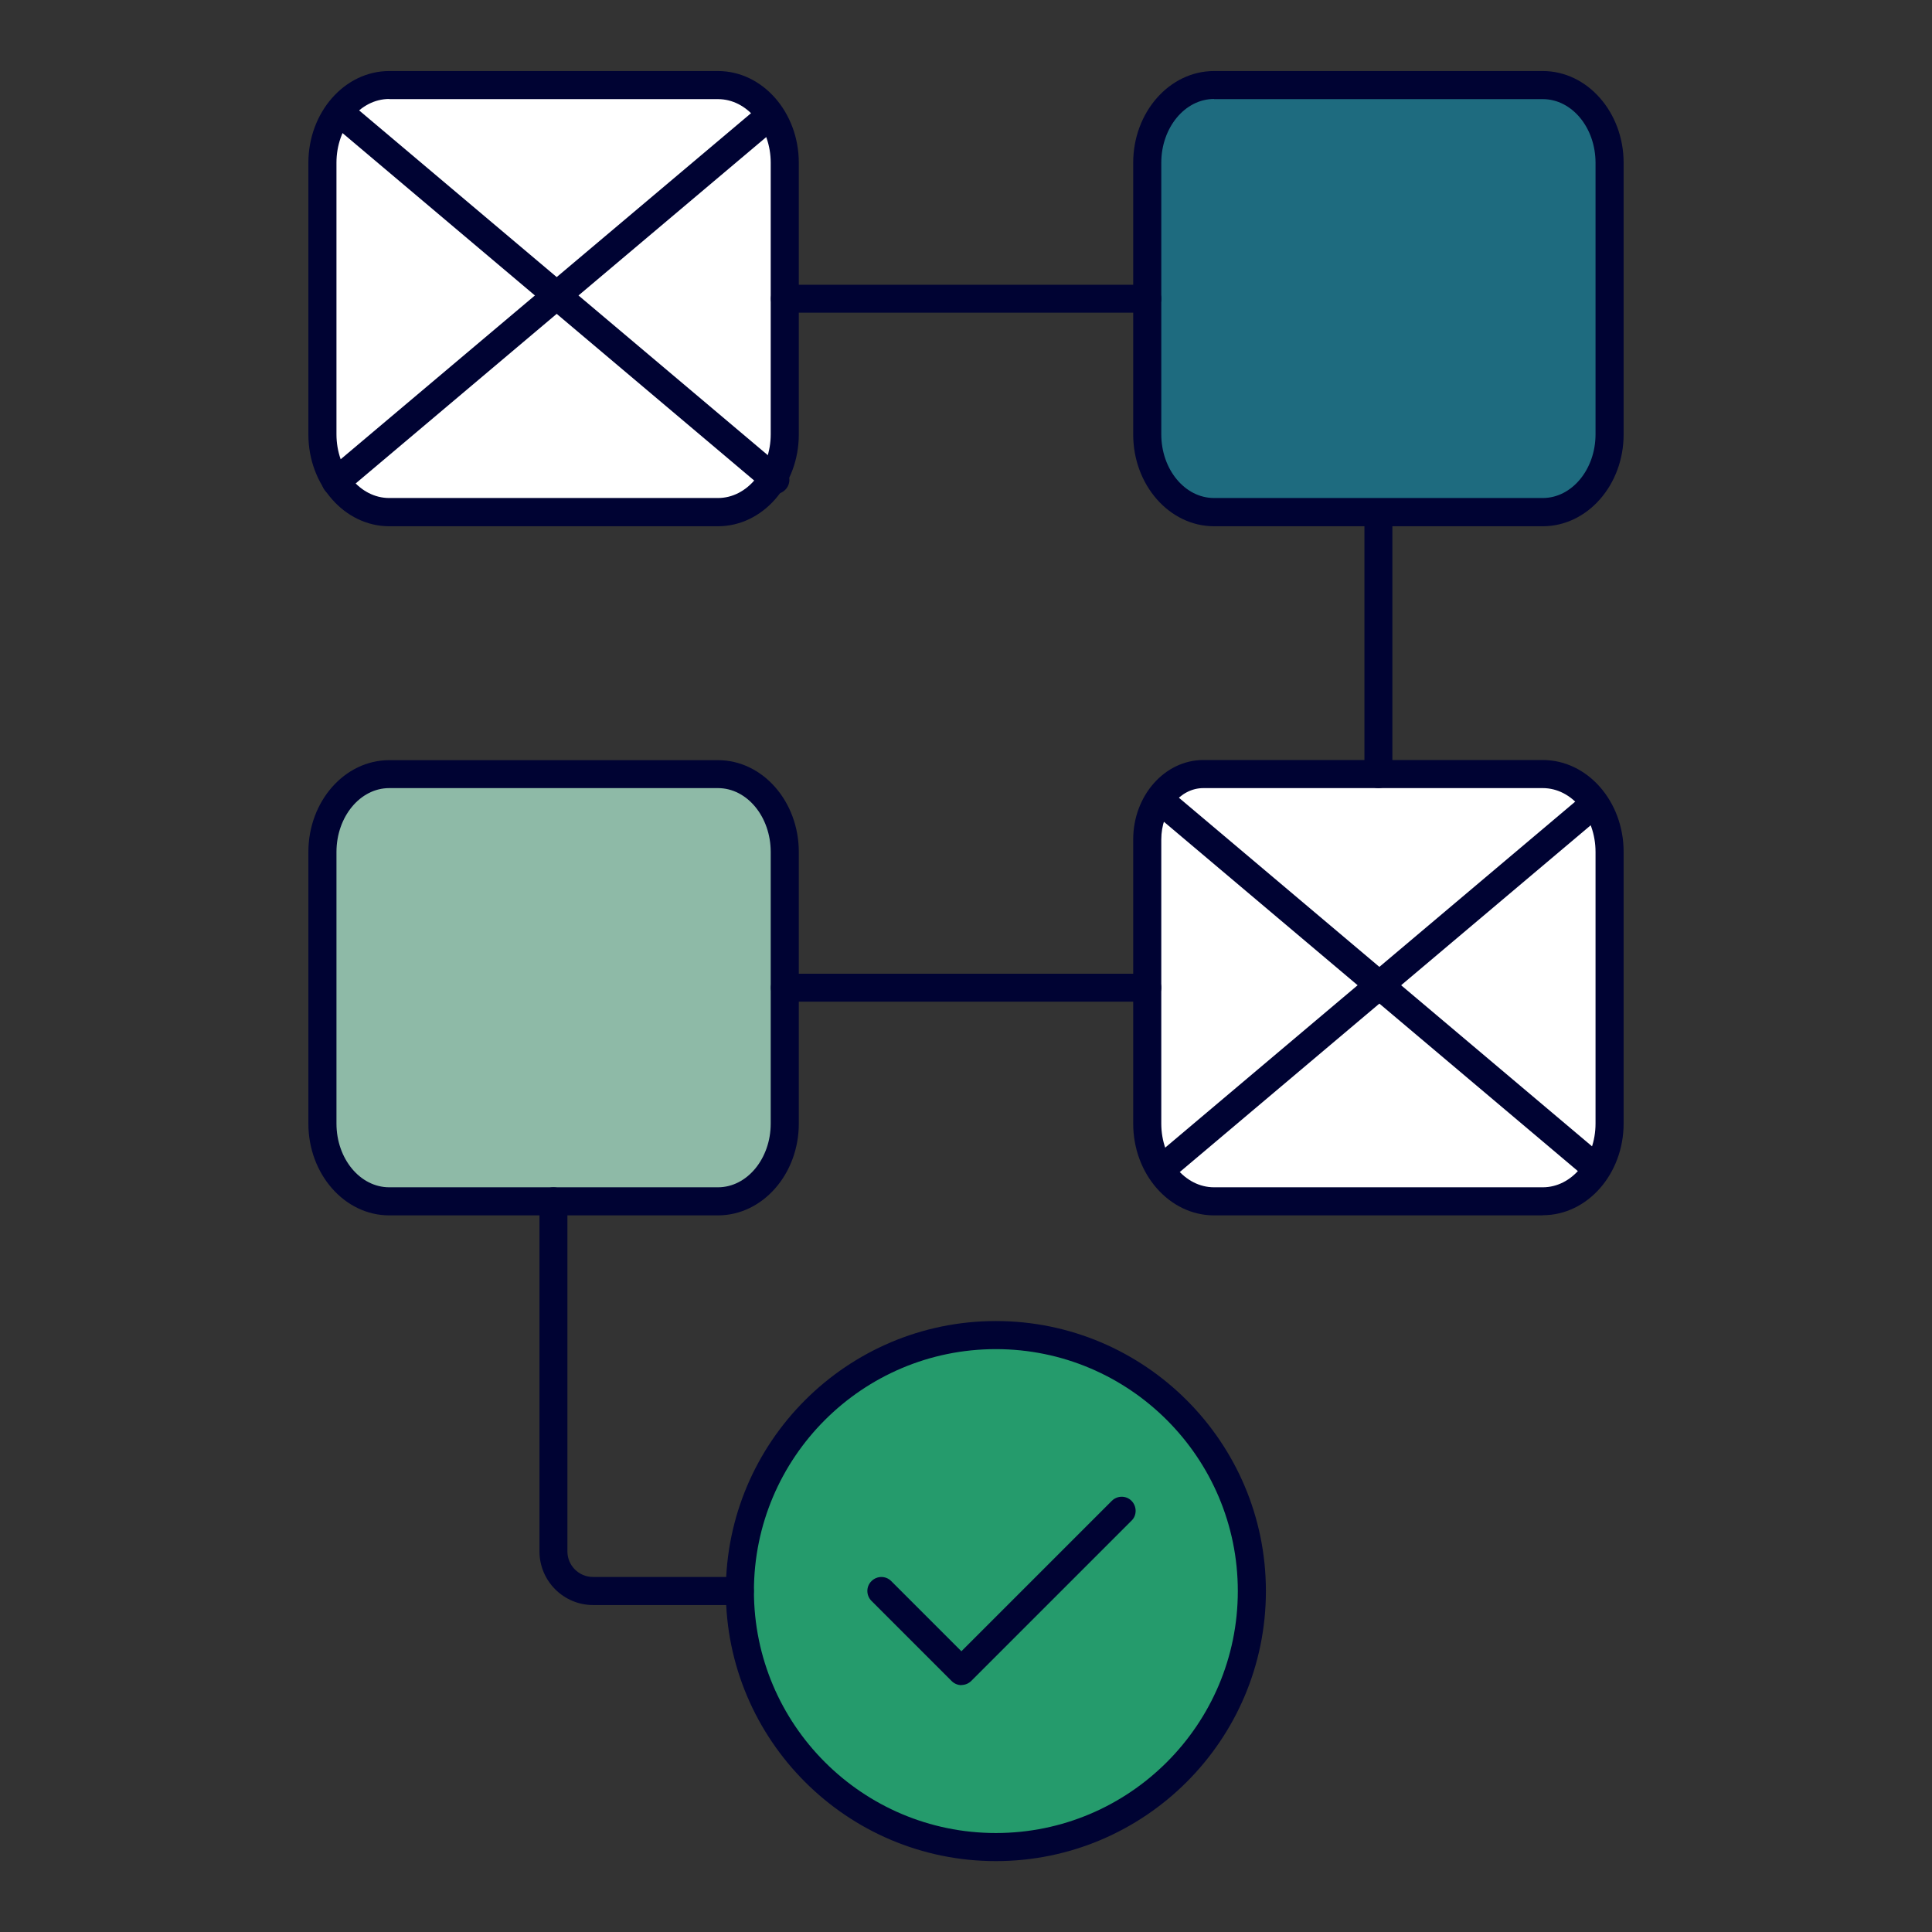 <?xml version="1.0" encoding="UTF-8"?><svg id="_レイヤー_2" xmlns="http://www.w3.org/2000/svg" viewBox="0 0 130 130"><rect x="0" y="0" width="130" height="130" fill="#333333" stroke="none"/><defs><style>.cls-1{fill:#8ebaa7;}.cls-1,.cls-2,.cls-3,.cls-4,.cls-5,.cls-6{stroke-width:0px;}.cls-2{fill:#000333;}.cls-3{fill:none;}.cls-4{fill:#259b6c;}.cls-5{fill:#1e6b7f;}.cls-6{fill:#fff;}</style></defs><g id="_レイヤー_1-2"><path class="cls-6" d="m48.31,34.47h-22.12c-2.48,0-4.5-2.34-4.5-5.24V10.96c0-2.89,2.02-5.24,4.5-5.24h22.12c2.48,0,4.49,2.34,4.49,5.24v18.27c0,2.89-2.01,5.24-4.49,5.24h0Z"/><path class="cls-2" d="m48.31,35.41h-22.12c-3,0-5.44-2.77-5.44-6.18V10.96c0-3.41,2.44-6.18,5.44-6.18h22.12c3,0,5.44,2.77,5.44,6.18v18.27c0,3.41-2.44,6.18-5.44,6.18ZM26.19,6.66c-1.96,0-3.55,1.93-3.55,4.29v18.27c0,2.37,1.59,4.29,3.55,4.29h22.12c1.96,0,3.55-1.93,3.55-4.29V10.96c0-2.37-1.59-4.29-3.55-4.29h-22.12Z"/><path class="cls-5" d="m103.81,34.47h-22.12c-2.48,0-4.5-2.34-4.5-5.24V10.96c0-2.89,2.01-5.24,4.5-5.24h22.12c2.48,0,4.49,2.34,4.49,5.24v18.27c0,2.89-2.01,5.24-4.49,5.24h0Z"/><path class="cls-2" d="m103.81,35.41h-22.12c-3,0-5.44-2.77-5.44-6.18V10.96c0-3.41,2.44-6.18,5.44-6.18h22.12c3,0,5.44,2.77,5.44,6.18v18.27c0,3.41-2.44,6.18-5.44,6.18Zm-22.12-28.75c-1.96,0-3.55,1.93-3.55,4.29v18.27c0,2.37,1.59,4.29,3.55,4.29h22.12c1.96,0,3.55-1.93,3.55-4.29V10.96c0-2.37-1.59-4.29-3.55-4.29h-22.12Z"/><path class="cls-1" d="m48.31,80.83h-22.12c-2.48,0-4.5-2.35-4.5-5.24v-18.27c0-2.89,2.02-5.24,4.5-5.24h22.12c2.48,0,4.49,2.35,4.49,5.24v18.27c0,2.89-2.01,5.24-4.49,5.24h0Z"/><path class="cls-2" d="m48.31,81.78h-22.12c-3,0-5.44-2.77-5.44-6.18v-18.27c0-3.41,2.44-6.18,5.44-6.18h22.12c3,0,5.44,2.77,5.44,6.18v18.27c0,3.41-2.44,6.18-5.44,6.18Zm-22.12-28.75c-1.96,0-3.55,1.93-3.55,4.3v18.27c0,2.37,1.59,4.29,3.55,4.29h22.12c1.96,0,3.55-1.93,3.55-4.29v-18.27c0-2.37-1.59-4.3-3.55-4.3h-22.12Z"/><path class="cls-6" d="m103.81,80.83h-22.12c-2.48,0-4.5-2.35-4.5-5.24v-19.11c0-2.43,1.69-4.4,3.78-4.4h22.84c2.48,0,4.49,2.35,4.49,5.24v18.27c0,2.89-2.01,5.24-4.49,5.24h0Z"/><path class="cls-2" d="m103.81,81.78h-22.12c-3,0-5.44-2.77-5.44-6.18v-19.11c0-2.95,2.12-5.35,4.72-5.35h22.84c3,0,5.44,2.77,5.44,6.18v18.27c0,3.41-2.44,6.18-5.44,6.18Zm-22.84-28.75c-1.56,0-2.83,1.55-2.83,3.46v19.11c0,2.37,1.59,4.29,3.55,4.29h22.12c1.96,0,3.55-1.93,3.55-4.29v-18.27c0-2.37-1.59-4.3-3.55-4.3h-22.84Z"/><path class="cls-4" d="m84.24,107.06c0-9.51-7.71-17.22-17.22-17.22s-17.22,7.71-17.22,17.22,7.71,17.22,17.22,17.22,17.22-7.71,17.22-17.22h0Z"/><path class="cls-2" d="m67.01,125.23c-10.02,0-18.17-8.15-18.17-18.17s8.15-18.17,18.17-18.17,18.17,8.15,18.17,18.17-8.15,18.17-18.17,18.17Zm0-34.45c-8.98,0-16.28,7.3-16.28,16.28s7.3,16.28,16.28,16.28,16.28-7.3,16.28-16.28-7.3-16.28-16.28-16.28Z"/><path class="cls-2" d="m64.7,113.39h0c-.25,0-.49-.1-.67-.28l-5.39-5.39c-.37-.37-.37-.97,0-1.33.37-.37.97-.37,1.33,0l4.72,4.72,10.12-10.12c.37-.37.97-.37,1.33,0s.37.97,0,1.33l-10.78,10.78c-.18.18-.42.28-.67.28Z"/><path class="cls-2" d="m77.2,21.04h-24.39c-.52,0-.94-.42-.94-.94s.42-.94.94-.94h24.39c.52,0,.94.42.94.94s-.42.94-.94.94Z"/><path class="cls-2" d="m92.75,53.03c-.52,0-.94-.42-.94-.94v-17.61c0-.52.42-.94.94-.94s.94.42.94.94v17.61c0,.52-.42.94-.94.94Z"/><path class="cls-2" d="m77.2,67.4h-24.39c-.52,0-.94-.42-.94-.94s.42-.94.94-.94h24.39c.52,0,.94.42.94.94s-.42.94-.94.94Z"/><path class="cls-2" d="m49.79,108h-9.88c-1.99,0-3.61-1.62-3.61-3.61v-23.56c0-.52.42-.94.94-.94s.94.42.94.94v23.56c0,.95.77,1.72,1.72,1.72h9.88c.52,0,.94.42.94.94s-.42.94-.94.94Z"/><path class="cls-6" d="m23,7.68l29.17,24.61L23,7.68Z"/><path class="cls-2" d="m52.17,33.24c-.22,0-.43-.07-.61-.22L22.39,8.4c-.4-.34-.45-.93-.11-1.33.34-.4.93-.45,1.33-.11l29.17,24.61c.4.34.45.93.11,1.33-.19.22-.45.34-.72.34Z"/><path class="cls-6" d="m51.77,7.81l-29.17,24.61L51.77,7.81Z"/><path class="cls-2" d="m22.6,33.36c-.27,0-.54-.11-.72-.34-.34-.4-.29-.99.11-1.33L51.16,7.09c.4-.34.99-.29,1.33.11.34.4.29.99-.11,1.33l-29.17,24.61c-.18.15-.39.22-.61.22Z"/><path class="cls-6" d="m78.67,54.35l28.56,24.1-28.56-24.1Z"/><path class="cls-2" d="m107.22,79.39c-.22,0-.43-.07-.61-.22l-28.56-24.1c-.4-.34-.45-.93-.11-1.33.34-.4.93-.45,1.33-.11l28.56,24.1c.4.34.45.93.11,1.33-.19.22-.45.34-.72.34Z"/><path class="cls-6" d="m106.84,54.47l-28.56,24.1,28.56-24.1Z"/><path class="cls-2" d="m78.28,79.51c-.27,0-.54-.11-.72-.34-.34-.4-.29-.99.11-1.33l28.56-24.1c.4-.34.99-.29,1.33.11.34.4.29.99-.11,1.33l-28.56,24.1c-.18.15-.39.22-.61.22Z"/><rect class="cls-3" width="130" height="130"/><rect class="cls-3" width="130" height="130"/></g></svg>